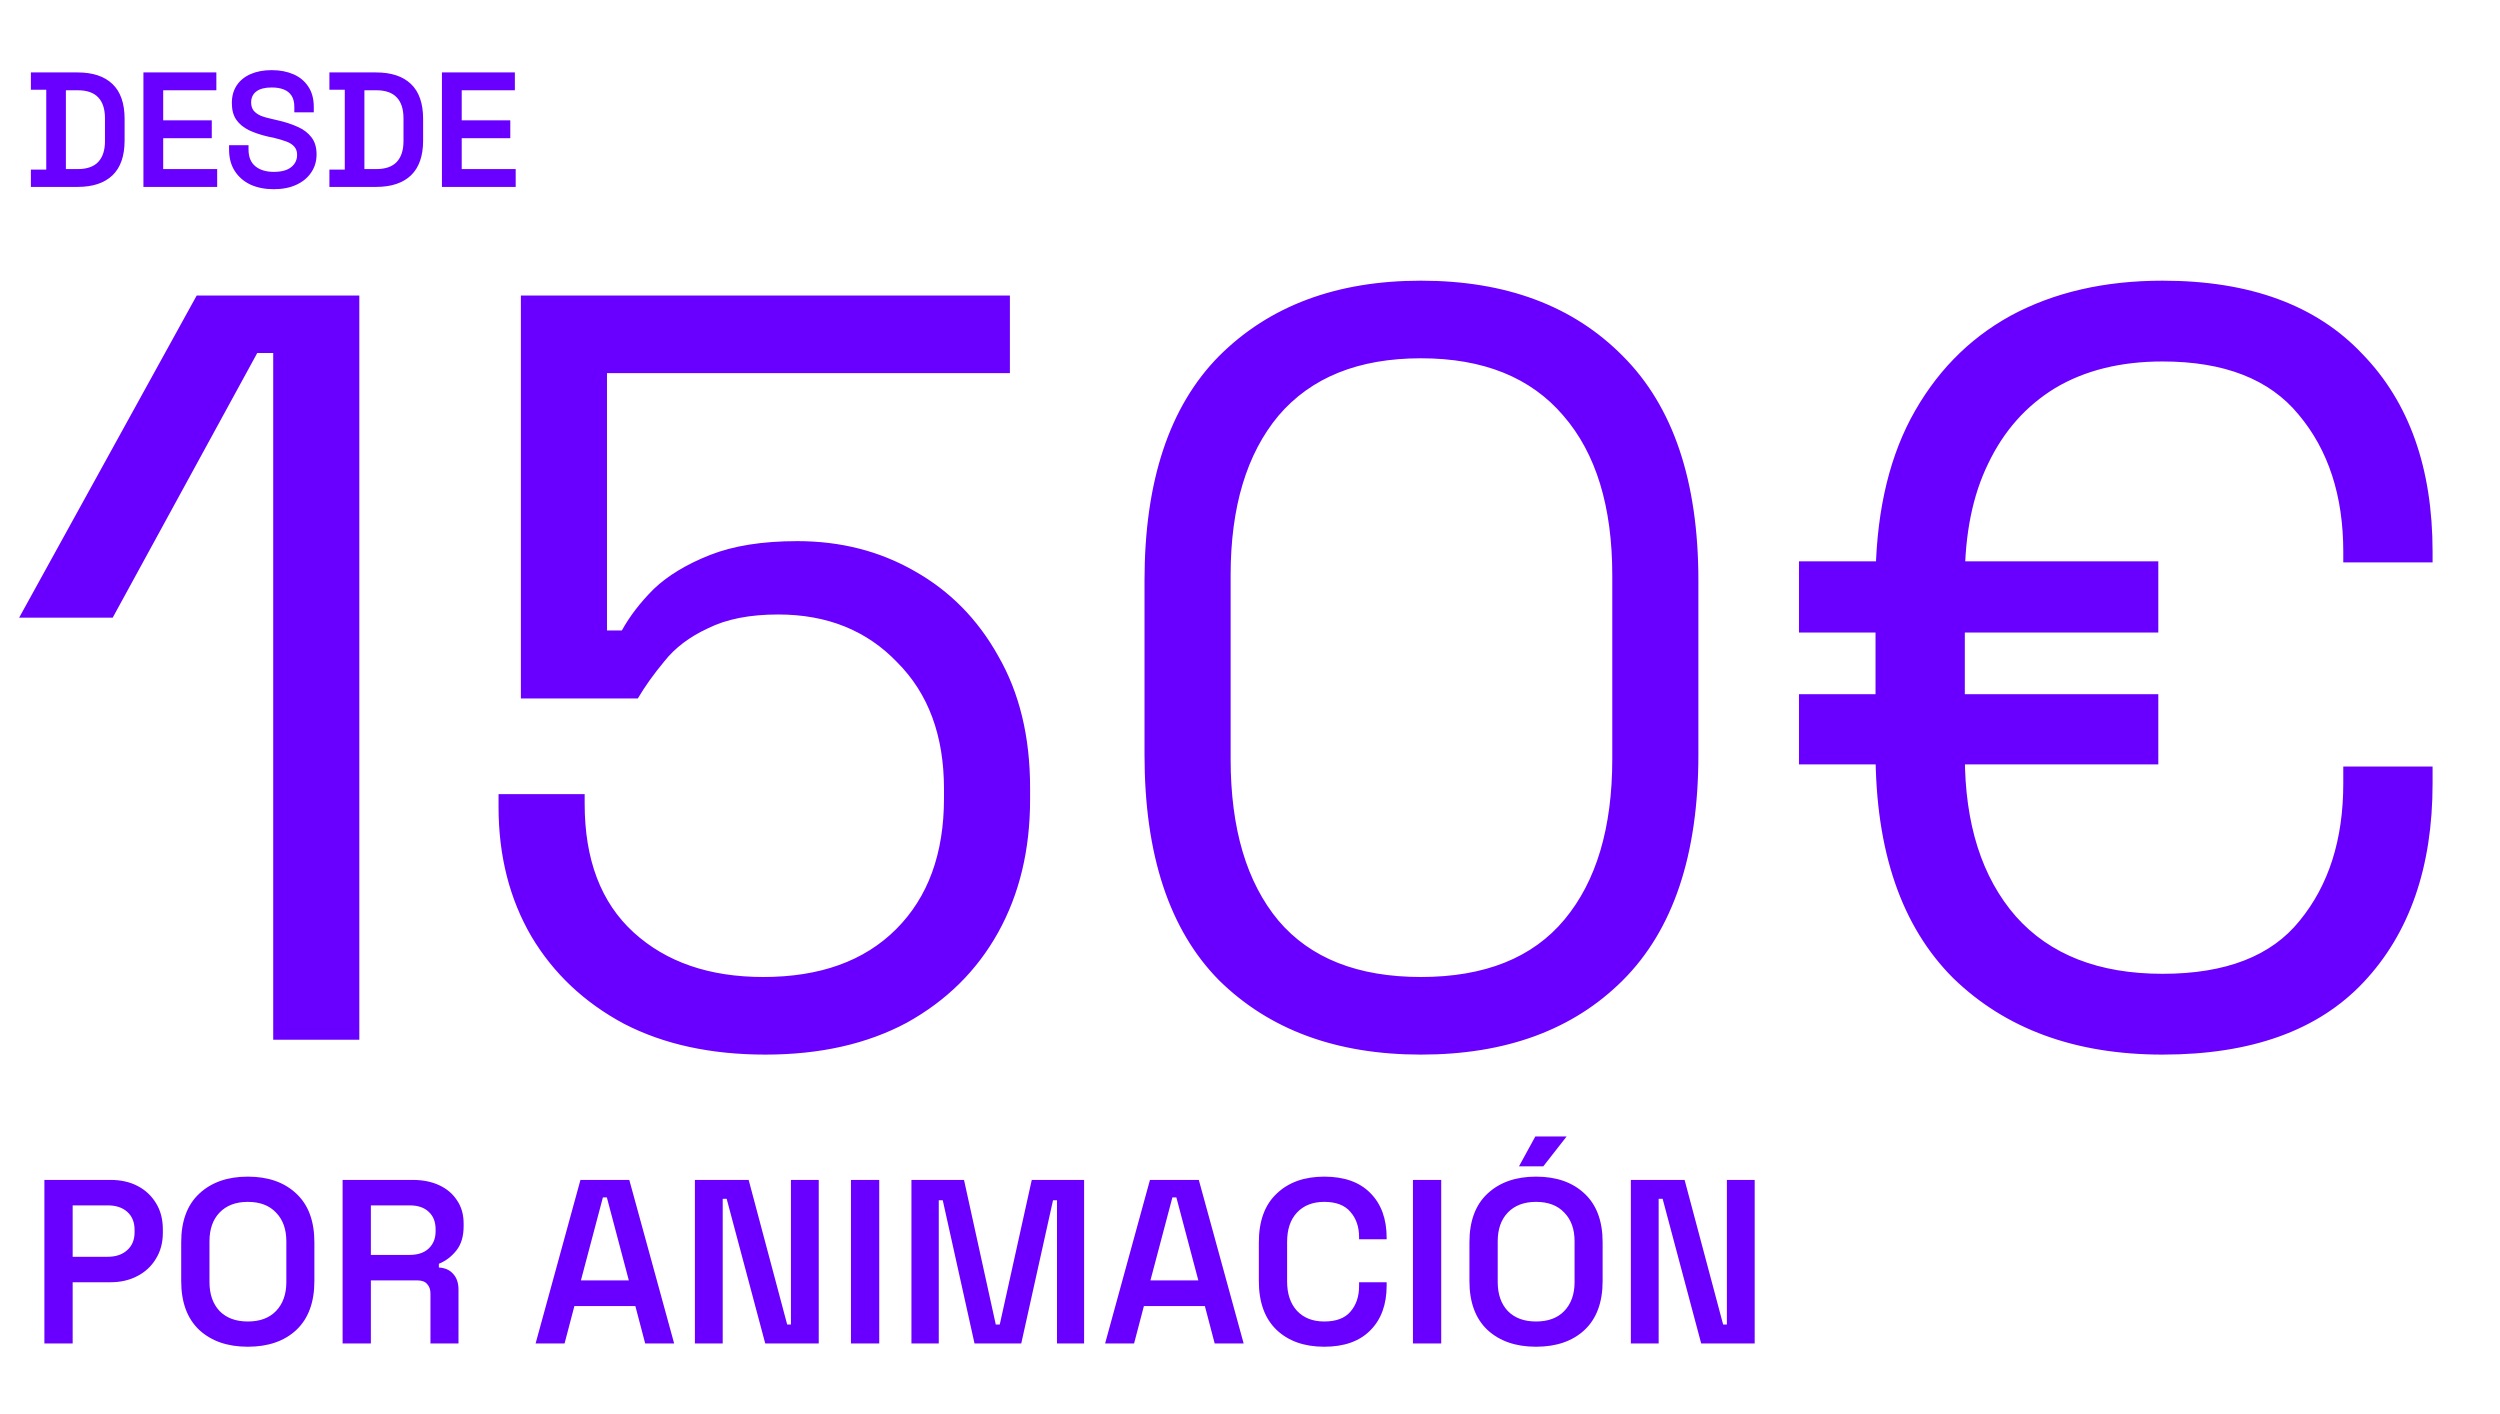 <svg xmlns="http://www.w3.org/2000/svg" width="214" height="121" viewBox="0 0 214 121" fill="none"><path d="M23.387 89V30.214H22.022L9.646 52.873H1.638L16.835 25.3H30.758V89H23.387ZM65.517 90.274C60.846 90.274 56.812 89.394 53.414 87.635C50.017 85.815 47.378 83.328 45.497 80.173C43.617 76.958 42.676 73.257 42.676 69.071V67.979H50.047V68.798C50.047 73.591 51.443 77.261 54.233 79.809C57.024 82.357 60.724 83.631 65.335 83.631C70.189 83.631 73.98 82.266 76.71 79.536C79.44 76.806 80.805 73.075 80.805 68.343V67.524C80.805 62.974 79.471 59.364 76.801 56.695C74.192 53.965 70.795 52.6 66.609 52.6C64.183 52.6 62.181 52.994 60.603 53.783C59.026 54.511 57.782 55.451 56.872 56.604C55.962 57.696 55.204 58.758 54.597 59.789H44.587V25.3H86.447V31.943H51.958V53.965H53.232C53.9 52.752 54.809 51.569 55.962 50.416C57.175 49.263 58.783 48.293 60.785 47.504C62.787 46.715 65.275 46.321 68.247 46.321C71.948 46.321 75.284 47.17 78.257 48.869C81.29 50.568 83.687 52.994 85.446 56.149C87.266 59.304 88.176 63.065 88.176 67.433V68.434C88.176 72.741 87.266 76.533 85.446 79.809C83.626 83.085 81.017 85.663 77.62 87.544C74.223 89.364 70.189 90.274 65.517 90.274ZM121.631 90.274C114.411 90.274 108.648 88.151 104.341 83.904C100.094 79.597 97.971 73.166 97.971 64.612V49.688C97.971 41.195 100.094 34.794 104.341 30.487C108.648 26.18 114.411 24.026 121.631 24.026C128.911 24.026 134.674 26.18 138.921 30.487C143.228 34.794 145.382 41.195 145.382 49.688V64.612C145.382 73.166 143.228 79.597 138.921 83.904C134.674 88.151 128.911 90.274 121.631 90.274ZM121.631 83.631C127.091 83.631 131.186 81.993 133.916 78.717C136.646 75.441 138.011 70.861 138.011 64.976V49.233C138.011 43.348 136.615 38.798 133.825 35.583C131.034 32.307 126.969 30.669 121.631 30.669C116.292 30.669 112.227 32.307 109.437 35.583C106.707 38.859 105.342 43.409 105.342 49.233V64.976C105.342 70.921 106.707 75.532 109.437 78.808C112.167 82.023 116.231 83.631 121.631 83.631ZM185.115 90.274C177.653 90.274 171.677 88.09 167.188 83.722C162.759 79.293 160.545 72.832 160.545 64.339V49.961C160.545 44.38 161.546 39.678 163.548 35.856C165.61 31.973 168.462 29.031 172.102 27.029C175.802 25.027 180.14 24.026 185.115 24.026C192.577 24.026 198.279 26.119 202.223 30.305C206.227 34.43 208.229 40.072 208.229 47.231V48.141H200.585V47.231C200.585 42.438 199.311 38.525 196.763 35.492C194.275 32.459 190.393 30.942 185.115 30.942C181.535 30.942 178.472 31.7 175.924 33.217C173.436 34.734 171.525 36.887 170.191 39.678C168.856 42.408 168.189 45.714 168.189 49.597V64.703C168.189 70.527 169.645 75.107 172.557 78.444C175.469 81.72 179.655 83.358 185.115 83.358C190.514 83.358 194.427 81.841 196.854 78.808C199.341 75.775 200.585 71.862 200.585 67.069V65.613H208.229V67.069C208.229 74.228 206.257 79.9 202.314 84.086C198.431 88.211 192.698 90.274 185.115 90.274ZM153.993 65.431V59.425H184.751V65.431H153.993ZM153.993 54.147V48.05H184.751V54.147H153.993Z" fill="#6900FF"></path><path d="M3.8 115V101H9.46C10.34 101 11.113 101.173 11.78 101.52C12.447 101.867 12.973 102.36 13.36 103C13.747 103.627 13.94 104.373 13.94 105.24V105.52C13.94 106.373 13.74 107.12 13.34 107.76C12.953 108.4 12.42 108.893 11.74 109.24C11.073 109.587 10.313 109.76 9.46 109.76H6.22V115H3.8ZM6.22 107.58H9.22C9.913 107.58 10.467 107.393 10.88 107.02C11.307 106.647 11.52 106.133 11.52 105.48V105.28C11.52 104.627 11.313 104.113 10.9 103.74C10.487 103.367 9.927 103.18 9.22 103.18H6.22V107.58ZM21.211 115.28C19.477 115.28 18.091 114.8 17.051 113.84C16.024 112.867 15.511 111.473 15.511 109.66V106.34C15.511 104.527 16.024 103.14 17.051 102.18C18.091 101.207 19.477 100.72 21.211 100.72C22.957 100.72 24.344 101.207 25.371 102.18C26.397 103.14 26.911 104.527 26.911 106.34V109.66C26.911 111.473 26.397 112.867 25.371 113.84C24.344 114.8 22.957 115.28 21.211 115.28ZM21.211 113.12C22.251 113.12 23.057 112.82 23.631 112.22C24.217 111.607 24.511 110.78 24.511 109.74V106.26C24.511 105.22 24.217 104.4 23.631 103.8C23.057 103.187 22.251 102.88 21.211 102.88C20.184 102.88 19.377 103.187 18.791 103.8C18.217 104.4 17.931 105.22 17.931 106.26V109.74C17.931 110.78 18.217 111.607 18.791 112.22C19.377 112.82 20.184 113.12 21.211 113.12ZM29.327 115V101H35.307C36.187 101 36.954 101.153 37.607 101.46C38.261 101.767 38.767 102.2 39.127 102.76C39.501 103.307 39.687 103.967 39.687 104.74V104.96C39.687 105.827 39.481 106.52 39.067 107.04C38.654 107.56 38.154 107.94 37.567 108.18V108.5C38.087 108.527 38.494 108.707 38.787 109.04C39.094 109.373 39.247 109.82 39.247 110.38V115H36.847V110.72C36.847 110.387 36.754 110.12 36.567 109.92C36.394 109.707 36.107 109.6 35.707 109.6H31.747V115H29.327ZM31.747 107.42H35.067C35.761 107.42 36.301 107.24 36.687 106.88C37.087 106.507 37.287 106.013 37.287 105.4V105.22C37.287 104.593 37.094 104.1 36.707 103.74C36.321 103.367 35.774 103.18 35.067 103.18H31.747V107.42ZM45.847 115L49.687 101H53.867L57.707 115H55.227L54.387 111.8H49.167L48.327 115H45.847ZM49.727 109.6H53.827L51.947 102.5H51.607L49.727 109.6ZM59.483 115V101H64.084L67.383 113.38H67.704V101H70.084V115H65.504L62.203 102.62H61.864V115H59.483ZM72.843 115V101H75.263V115H72.843ZM78.019 115V101H82.519L85.239 113.38H85.579L88.319 101H92.799V115H90.479V102.74H90.139L87.419 115H83.419L80.699 102.74H80.359V115H78.019ZM94.597 115L98.437 101H102.617L106.457 115H103.977L103.137 111.8H97.917L97.077 115H94.597ZM98.477 109.6H102.577L100.697 102.5H100.357L98.477 109.6ZM113.357 115.28C111.65 115.28 110.29 114.8 109.277 113.84C108.263 112.867 107.757 111.473 107.757 109.66V106.34C107.757 104.527 108.263 103.14 109.277 102.18C110.29 101.207 111.65 100.72 113.357 100.72C115.063 100.72 116.377 101.187 117.297 102.12C118.23 103.053 118.697 104.333 118.697 105.96V106.08H116.337V105.9C116.337 105.02 116.09 104.3 115.597 103.74C115.117 103.167 114.37 102.88 113.357 102.88C112.37 102.88 111.59 103.187 111.017 103.8C110.457 104.4 110.177 105.233 110.177 106.3V109.7C110.177 110.753 110.457 111.587 111.017 112.2C111.59 112.813 112.37 113.12 113.357 113.12C114.37 113.12 115.117 112.84 115.597 112.28C116.09 111.707 116.337 110.98 116.337 110.1V109.76H118.697V110.04C118.697 111.667 118.23 112.947 117.297 113.88C116.377 114.813 115.063 115.28 113.357 115.28ZM120.948 115V101H123.368V115H120.948ZM131.484 115.28C129.751 115.28 128.364 114.8 127.324 113.84C126.297 112.867 125.784 111.473 125.784 109.66V106.34C125.784 104.527 126.297 103.14 127.324 102.18C128.364 101.207 129.751 100.72 131.484 100.72C133.231 100.72 134.617 101.207 135.644 102.18C136.671 103.14 137.184 104.527 137.184 106.34V109.66C137.184 111.473 136.671 112.867 135.644 113.84C134.617 114.8 133.231 115.28 131.484 115.28ZM131.484 113.12C132.524 113.12 133.331 112.82 133.904 112.22C134.491 111.607 134.784 110.78 134.784 109.74V106.26C134.784 105.22 134.491 104.4 133.904 103.8C133.331 103.187 132.524 102.88 131.484 102.88C130.457 102.88 129.651 103.187 129.064 103.8C128.491 104.4 128.204 105.22 128.204 106.26V109.74C128.204 110.78 128.491 111.607 129.064 112.22C129.651 112.82 130.457 113.12 131.484 113.12ZM130.024 99.84L131.424 97.28H134.104L132.104 99.84H130.024ZM139.601 115V101H144.201L147.501 113.38H147.821V101H150.201V115H145.621L142.321 102.62H141.981V115H139.601Z" fill="#6900FF"></path><path d="M2.644 16V14.516H3.96V7.684H2.644V6.2H6.634C7.941 6.2 8.939 6.531 9.63 7.194C10.321 7.857 10.666 8.851 10.666 10.176V12.024C10.666 13.349 10.321 14.343 9.63 15.006C8.939 15.669 7.941 16 6.634 16H2.644ZM5.64 14.474H6.648C7.441 14.474 8.029 14.269 8.412 13.858C8.795 13.447 8.986 12.855 8.986 12.08V10.134C8.986 9.341 8.795 8.743 8.412 8.342C8.029 7.931 7.441 7.726 6.648 7.726H5.64V14.474ZM12.277 16V6.2H18.52V7.726H13.97V10.302H18.128V11.828H13.97V14.474H18.59V16H12.277ZM23.43 16.196C22.683 16.196 22.02 16.065 21.442 15.804C20.872 15.533 20.424 15.146 20.098 14.642C19.771 14.138 19.608 13.522 19.608 12.794V12.43H21.274V12.794C21.274 13.438 21.47 13.919 21.862 14.236C22.254 14.553 22.776 14.712 23.43 14.712C24.093 14.712 24.592 14.577 24.928 14.306C25.264 14.035 25.432 13.685 25.432 13.256C25.432 12.967 25.352 12.733 25.194 12.556C25.035 12.369 24.802 12.22 24.494 12.108C24.195 11.996 23.831 11.889 23.402 11.786L22.982 11.702C22.338 11.553 21.778 11.366 21.302 11.142C20.835 10.909 20.476 10.61 20.224 10.246C19.972 9.882 19.846 9.406 19.846 8.818C19.846 8.23 19.986 7.726 20.266 7.306C20.546 6.886 20.942 6.564 21.456 6.34C21.969 6.116 22.571 6.004 23.262 6.004C23.953 6.004 24.569 6.121 25.11 6.354C25.651 6.587 26.076 6.937 26.384 7.404C26.701 7.871 26.86 8.454 26.86 9.154V9.616H25.194V9.154C25.194 8.753 25.114 8.431 24.956 8.188C24.797 7.945 24.573 7.768 24.284 7.656C23.994 7.544 23.654 7.488 23.262 7.488C22.683 7.488 22.244 7.6 21.946 7.824C21.647 8.048 21.498 8.365 21.498 8.776C21.498 9.037 21.563 9.261 21.694 9.448C21.834 9.625 22.035 9.775 22.296 9.896C22.567 10.008 22.902 10.106 23.304 10.19L23.724 10.288C24.396 10.437 24.984 10.629 25.488 10.862C25.992 11.086 26.384 11.385 26.664 11.758C26.953 12.131 27.098 12.617 27.098 13.214C27.098 13.802 26.944 14.32 26.636 14.768C26.337 15.216 25.913 15.566 25.362 15.818C24.82 16.07 24.177 16.196 23.43 16.196ZM28.197 16V14.516H29.513V7.684H28.197V6.2H32.187C33.493 6.2 34.492 6.531 35.183 7.194C35.873 7.857 36.219 8.851 36.219 10.176V12.024C36.219 13.349 35.873 14.343 35.183 15.006C34.492 15.669 33.493 16 32.187 16H28.197ZM31.193 14.474H32.201C32.994 14.474 33.582 14.269 33.965 13.858C34.347 13.447 34.539 12.855 34.539 12.08V10.134C34.539 9.341 34.347 8.743 33.965 8.342C33.582 7.931 32.994 7.726 32.201 7.726H31.193V14.474ZM37.829 16V6.2H44.073V7.726H39.523V10.302H43.681V11.828H39.523V14.474H44.143V16H37.829Z" fill="#6900FF"></path></svg>